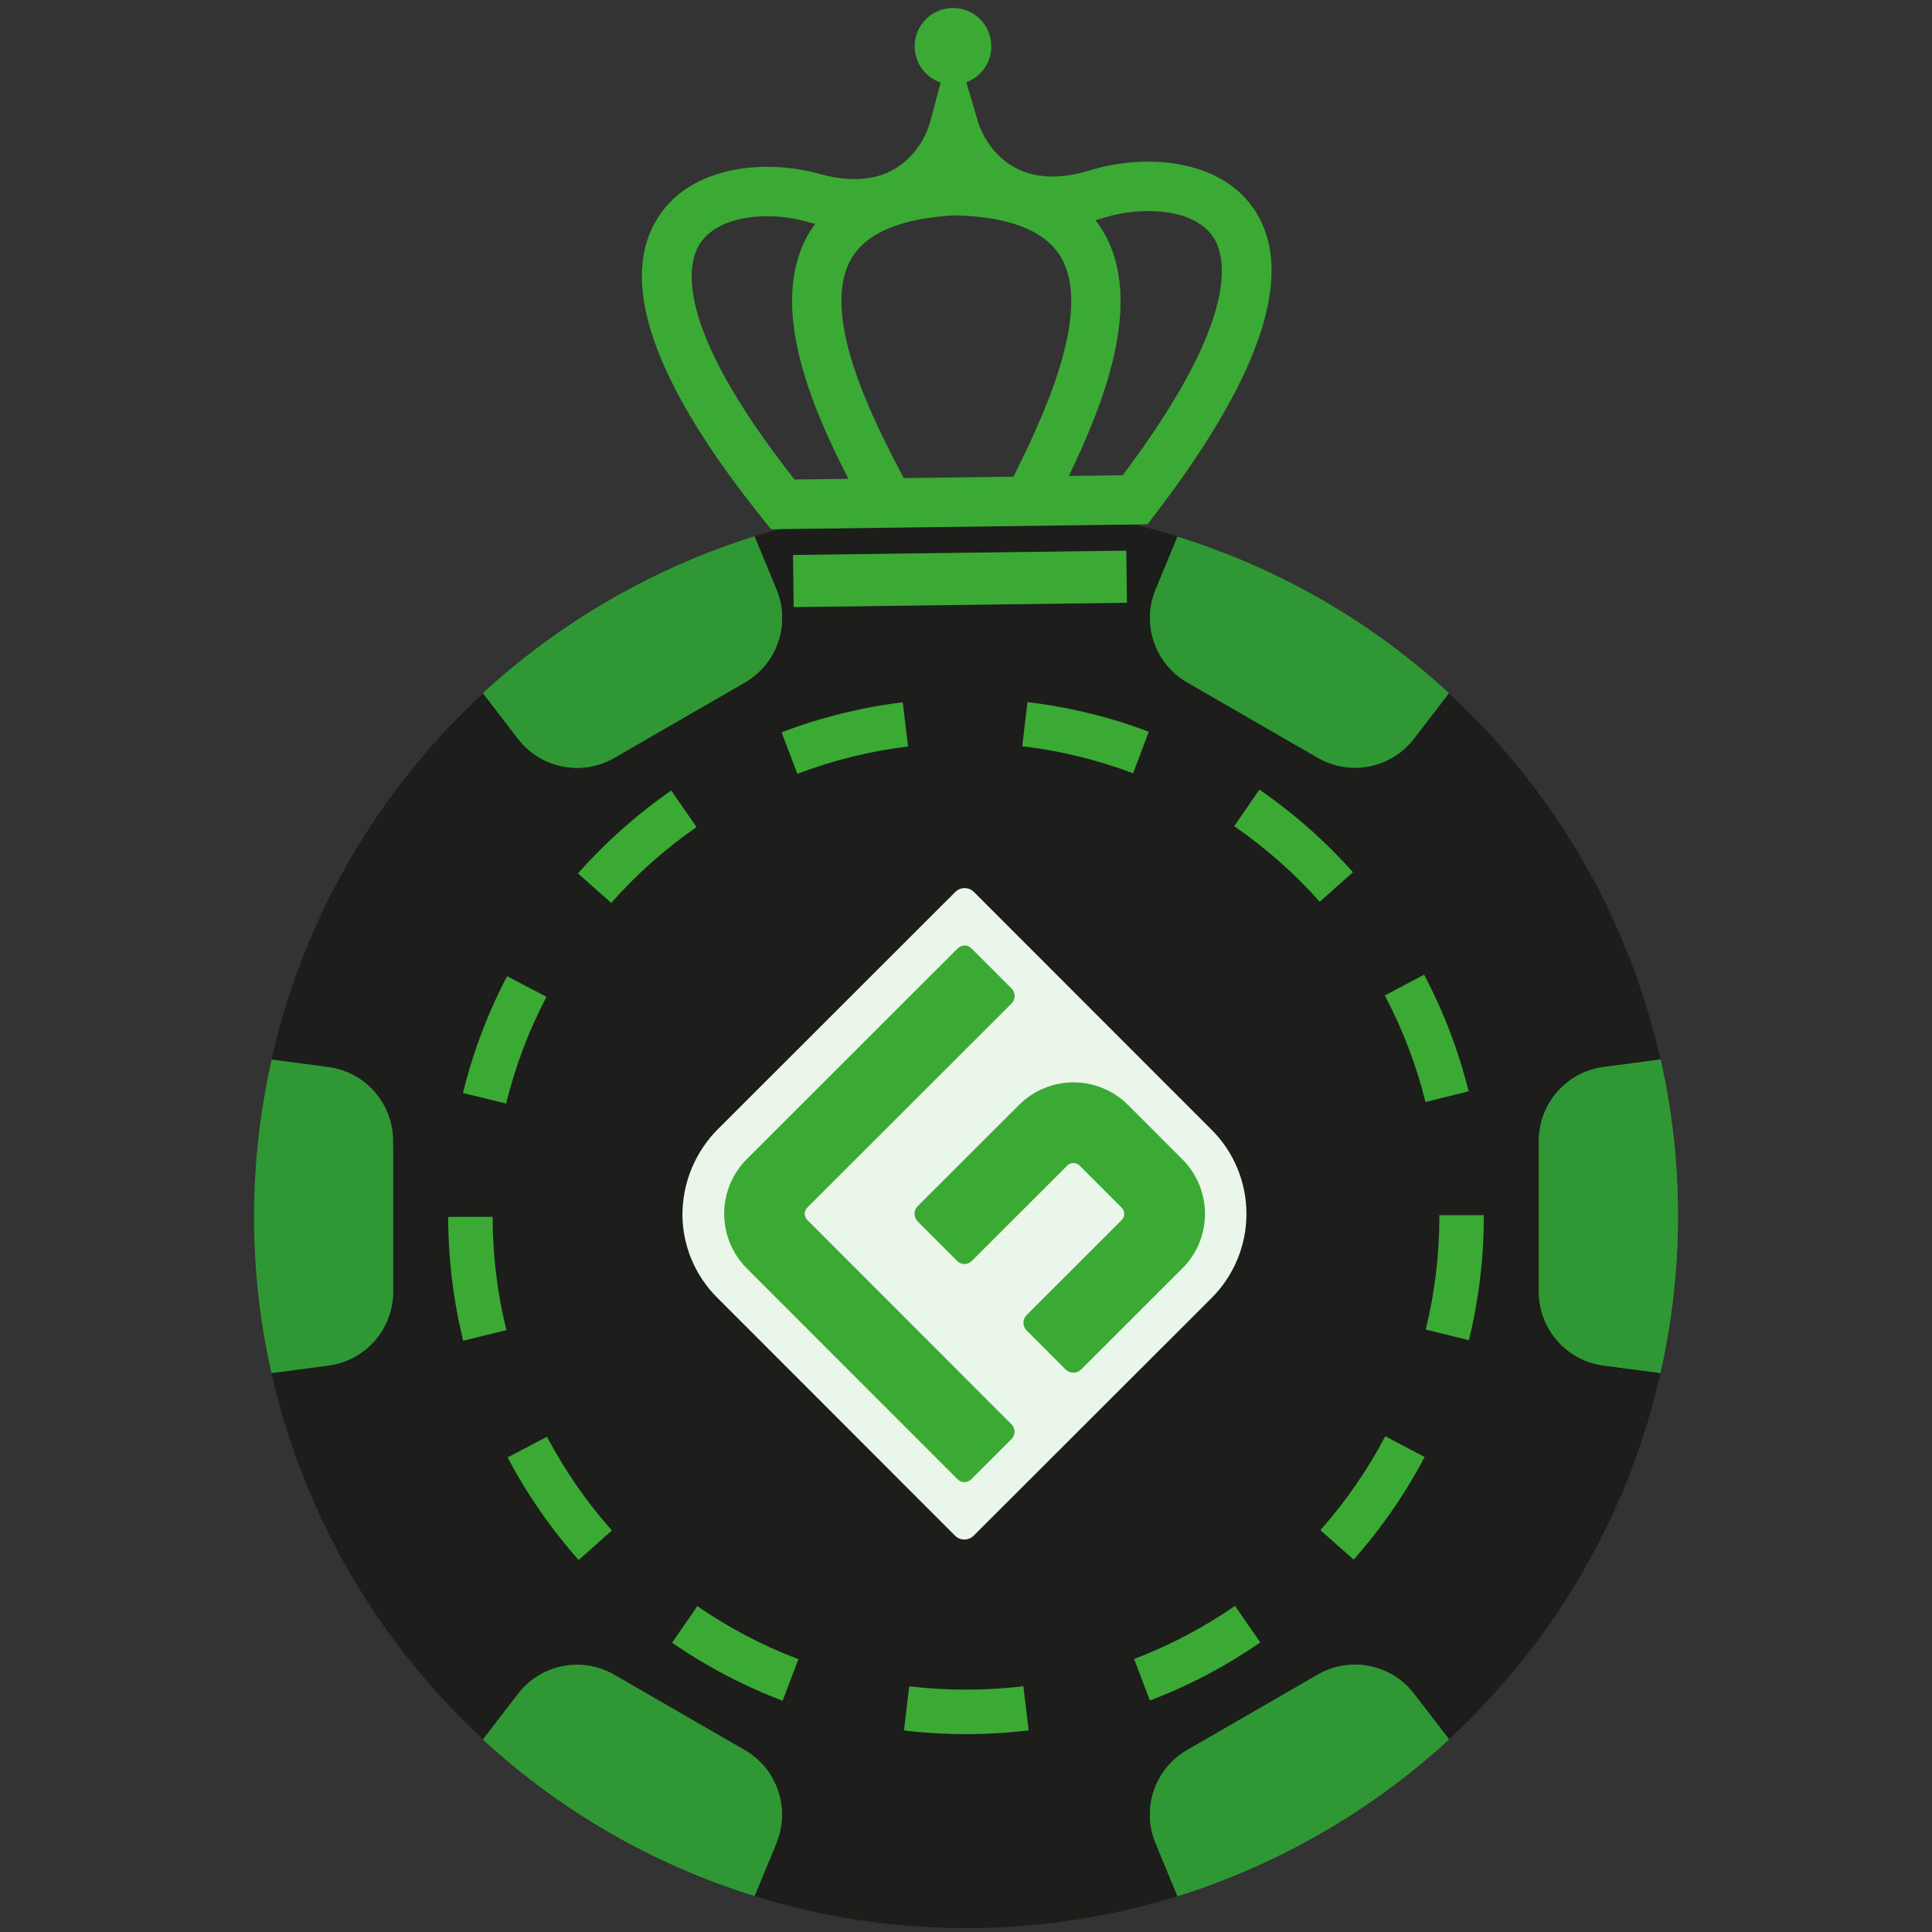 <svg width="620" height="620" viewBox="0 0 620 620" fill="none" xmlns="http://www.w3.org/2000/svg">
<rect x="0" y="0" width="620" height="620" fill="#333333" stroke="none"/>
<path d="M310.001 618.754C436.165 618.754 538.44 516.478 538.44 390.315C538.44 264.152 436.165 161.876 310.001 161.876C183.838 161.876 81.562 264.152 81.562 390.315C81.562 516.478 183.838 618.754 310.001 618.754Z" fill="#1D1D1B"/>
<path d="M465.004 558.18L453.771 543.557C446.47 534.052 433.256 531.428 422.876 537.421L380.958 561.622C370.578 567.615 366.244 580.37 370.825 591.446L377.872 608.486C393.708 603.543 409.248 596.788 424.217 588.146C439.185 579.503 452.805 569.423 465.004 558.18Z" fill="#2F9734"/>
<path d="M465.004 558.184L453.771 543.561C446.47 534.056 433.256 531.432 422.876 537.425L380.958 561.626C370.578 567.619 366.244 580.374 370.825 591.45L377.872 608.49C393.708 603.547 409.248 596.792 424.217 588.15C439.185 579.507 452.805 569.427 465.004 558.184Z" fill="#2F9734"/>
<path d="M249.171 591.446C253.751 580.37 249.417 567.615 239.037 561.622L197.119 537.421C186.739 531.428 173.526 534.052 166.225 543.557L154.984 558.189C180.228 581.513 210.122 598.488 242.143 608.44L249.171 591.446Z" fill="#2F9734"/>
<path d="M126.153 414.513V366.111C126.153 354.125 117.273 343.994 105.391 342.423L87.16 340.013C79.768 372.72 79.522 407.097 87.099 440.62L105.391 438.201C117.273 436.63 126.153 426.499 126.153 414.513Z" fill="#2F9734"/>
<path d="M493.844 366.119V414.521C493.844 426.507 502.723 436.638 514.606 438.209L532.837 440.619C540.228 407.912 540.474 373.536 532.897 340.013L514.606 342.431C502.724 344.002 493.844 354.133 493.844 366.119Z" fill="#2F9734"/>
<path d="M493.844 366.121V414.523C493.844 426.509 502.723 436.64 514.606 438.211L532.837 440.621C540.228 407.914 540.474 373.538 532.897 340.015L514.606 342.433C502.724 344.004 493.844 354.135 493.844 366.121Z" fill="#2F9734"/>
<path d="M249.171 591.454C236.028 614.294 154.984 558.197 154.984 558.197C180.228 581.521 210.122 598.496 242.143 608.448L249.171 591.454Z" fill="#2F9734"/>
<path d="M453.771 237.07L465.011 222.439C439.768 199.115 409.873 182.14 377.853 172.188L370.825 189.181C366.244 200.257 370.578 213.013 380.958 219.006L422.876 243.207C433.255 249.2 446.469 246.575 453.771 237.07Z" fill="#2F9734"/>
<path d="M126.155 414.521V366.119C122.348 434.264 115.899 434.137 87.102 440.628L105.393 438.209C117.276 436.638 126.155 426.507 126.155 414.521Z" fill="#2F9734"/>
<path d="M154.992 222.446L166.225 237.068C173.527 246.573 186.741 249.197 197.121 243.205L239.039 219.004C249.418 213.011 253.752 200.255 249.172 189.179L242.125 172.14C226.289 177.082 210.748 183.838 195.78 192.48C180.811 201.122 167.191 211.202 154.992 222.446Z" fill="#2F9734"/>
<path d="M154.992 222.444L166.225 237.066C173.527 246.571 186.741 249.195 197.121 243.203L239.039 219.002C249.418 213.009 253.752 200.253 249.172 189.177L242.125 172.138C226.289 177.08 210.748 183.836 195.78 192.478C180.811 201.12 167.191 211.2 154.992 222.444Z" fill="#2F9734"/>
<path d="M310.004 556.534C401.797 556.534 476.21 482.121 476.21 390.328C476.21 298.534 401.797 224.121 310.004 224.121C218.21 224.121 143.797 298.534 143.797 390.328C143.797 482.121 218.21 556.534 310.004 556.534Z" fill="#1D1D1B"/>
<path d="M310.009 541.951C393.75 541.951 461.635 474.065 461.635 390.325C461.635 306.584 393.75 238.698 310.009 238.698C226.268 238.698 158.383 306.584 158.383 390.325C158.383 474.065 226.268 541.951 310.009 541.951Z" fill="#1D1D1B"/>
<path d="M309.999 556.5C303.341 556.5 296.642 556.104 290.086 555.318L291.781 541.157C303.832 542.598 316.348 542.592 328.409 541.136L330.119 555.294C323.493 556.095 316.725 556.5 309.999 556.5ZM251.163 545.784C238.661 541.049 226.726 534.785 215.688 527.163L223.792 515.428C233.881 522.393 244.789 528.119 256.213 532.445L251.163 545.784ZM369.015 545.716L363.947 532.383C375.361 528.044 386.256 522.311 396.33 515.34L404.445 527.069C393.425 534.694 381.504 540.969 369.015 545.716ZM185.703 500.622C176.807 490.603 169.137 479.53 162.906 467.707L175.523 461.057C181.219 471.865 188.233 481.99 196.368 491.151L185.703 500.622ZM434.402 500.5L423.728 491.042C431.858 481.865 438.864 471.73 444.551 460.915L457.175 467.552C450.955 479.381 443.293 490.467 434.402 500.5ZM148.659 430.264C145.467 417.329 143.842 403.954 143.828 390.513L158.09 390.497C158.103 402.794 159.589 415.024 162.506 426.847L148.659 430.264ZM471.384 430.083L457.534 426.681C460.437 414.854 461.91 402.624 461.91 390.328V389.975H476.172V390.328C476.172 403.768 474.561 417.144 471.384 430.083ZM162.426 354.139L148.57 350.754C151.748 337.752 156.515 325.141 162.739 313.269L175.37 319.893C169.684 330.739 165.328 342.261 162.426 354.139ZM457.453 353.648C454.512 341.783 450.119 330.278 444.399 319.453L457.009 312.79C463.27 324.637 468.077 337.229 471.297 350.215L457.453 353.648ZM196.16 289.743L185.475 280.295C194.344 270.265 204.413 261.315 215.402 253.693L223.531 265.412C213.481 272.383 204.272 280.568 196.16 289.743ZM423.519 289.382C415.378 280.233 406.143 272.075 396.068 265.135L404.16 253.39C415.175 260.978 425.273 269.897 434.174 279.901L423.519 289.382ZM255.895 248.334L250.814 235.008C263.311 230.243 276.394 227.006 289.699 225.385L291.424 239.543C279.265 241.025 267.312 243.982 255.895 248.334ZM363.628 248.156C352.196 243.839 340.227 240.921 328.053 239.481L329.729 225.316C343.051 226.894 356.151 230.088 368.664 234.811L363.628 248.156Z" fill="#3AAA35"/>
<path d="M402.175 66.76C391.064 50.816 367.242 49.313 349.801 54.659C340.321 57.567 332.256 57.295 325.828 53.842C319.148 50.253 315.224 43.748 313.78 38.857L310.101 26.402C314.846 24.647 318.2 20.052 318.13 14.704C318.042 7.913 312.464 2.479 305.672 2.567C298.881 2.656 293.446 8.233 293.535 15.025C293.605 20.373 297.078 24.879 301.867 26.51L298.514 39.056C297.196 43.983 293.443 50.59 286.857 54.35C280.523 57.968 272.468 58.453 262.914 55.791C245.605 50.968 222.11 53.158 211.436 69.363C198.047 89.688 209.347 122.481 245.02 166.831L247.44 169.839L368.251 168.264L371.298 164.255C405.553 119.317 415.941 86.515 402.175 66.76ZM254.98 153.881C215.597 103.915 220.607 84.272 224.681 78.088C230.641 69.043 246.637 67.721 258.657 71.07C259.647 71.345 260.628 71.596 261.6 71.821C260.787 72.927 260.037 74.08 259.351 75.282C246.169 98.381 261.086 131.872 272.26 153.656L254.98 153.881ZM290.025 153.424C281.099 136.463 262.702 101.408 273.125 83.142C277.924 74.73 289.166 70.009 306.539 69.105C323.929 69.555 335.29 73.983 340.307 82.267C351.202 100.255 333.726 135.777 325.245 152.965L290.025 153.424ZM360.3 152.508L343.01 152.733C353.613 130.666 367.651 96.797 353.872 74.05C353.155 72.866 352.375 71.733 351.533 70.648C352.498 70.397 353.472 70.122 354.454 69.82C366.644 66.081 382.952 66.915 389.163 75.827C393.355 81.844 398.803 101.277 360.3 152.508Z" fill="#3AAA35"/>
<path d="M361.434 176.702L254.484 178.096L254.702 194.828L361.652 193.434L361.434 176.702Z" fill="#3AAA35"/>
<path d="M355.603 440.535L309.912 486.181L267.071 443.323C237.176 413.399 210.831 392.361 240.733 362.468L309.988 292.188L382.651 363.113C410.992 391.472 383.965 412.197 355.603 440.535Z" fill="#3AAA35"/>
<path d="M388.819 362.562L312.543 286.237C311.751 285.445 310.677 285 309.557 285C308.437 285 307.362 285.445 306.57 286.237L230.632 362.106C226.944 365.733 224.015 370.06 222.018 374.832C220.021 379.605 218.995 384.727 219 389.9C219.079 399.864 223.086 409.394 230.151 416.42L306.49 492.818C307.282 493.61 308.356 494.055 309.477 494.055C310.597 494.055 311.671 493.61 312.463 492.818L388.799 416.556C392.348 413.012 395.164 408.803 397.086 404.17C399.008 399.538 399.998 394.572 400 389.556C400.002 384.541 399.016 379.574 397.097 374.94C395.179 370.306 392.366 366.095 388.819 362.548M307.278 474.703L239.664 407.05C235.01 402.396 232.395 396.083 232.395 389.501C232.395 382.919 235.01 376.607 239.664 371.952L307.372 304.317C307.658 304.031 307.997 303.805 308.37 303.65C308.744 303.495 309.144 303.416 309.548 303.416C309.952 303.416 310.352 303.495 310.726 303.65C311.099 303.805 311.438 304.031 311.724 304.317L324.618 317.209C325.258 317.85 325.618 318.72 325.618 319.626C325.618 320.532 325.258 321.401 324.618 322.042L259.074 387.517C258.812 387.778 258.605 388.089 258.463 388.431C258.322 388.772 258.249 389.138 258.249 389.508C258.249 389.878 258.322 390.244 258.463 390.586C258.605 390.928 258.812 391.238 259.074 391.5L324.628 457.103C325.248 457.724 325.597 458.566 325.597 459.443C325.597 460.321 325.248 461.162 324.628 461.783L311.693 474.717C311.11 475.299 310.32 475.626 309.496 475.626C308.672 475.626 307.881 475.299 307.299 474.717M379.432 407.033L346.951 439.486C346.291 440.146 345.396 440.517 344.463 440.517C343.53 440.517 342.635 440.146 341.975 439.486L329.465 426.977C328.805 426.318 328.435 425.423 328.435 424.49C328.435 423.557 328.805 422.662 329.465 422.002L359.956 391.538C360.217 391.277 360.425 390.966 360.567 390.624C360.708 390.283 360.781 389.917 360.781 389.547C360.781 389.177 360.708 388.811 360.567 388.469C360.425 388.127 360.217 387.817 359.956 387.555L346.47 374.057C346.209 373.795 345.898 373.588 345.556 373.446C345.215 373.305 344.848 373.232 344.479 373.232C344.109 373.232 343.742 373.305 343.401 373.446C343.059 373.588 342.748 373.795 342.487 374.057L311.85 404.667C311.229 405.287 310.387 405.636 309.51 405.636C308.632 405.636 307.79 405.287 307.17 404.667L294.524 392.012C294.197 391.685 293.937 391.297 293.76 390.87C293.583 390.443 293.492 389.985 293.492 389.522C293.492 389.06 293.583 388.602 293.76 388.175C293.937 387.748 294.197 387.36 294.524 387.033L327.025 354.579C329.321 352.284 332.046 350.463 335.045 349.221C338.044 347.978 341.258 347.339 344.505 347.339C347.751 347.339 350.965 347.978 353.965 349.221C356.964 350.463 359.689 352.284 361.984 354.579L379.456 372.064C384.092 376.699 386.696 382.986 386.696 389.541C386.696 396.097 384.092 402.384 379.456 407.019" fill="#EBF6EA"/>
</svg>

